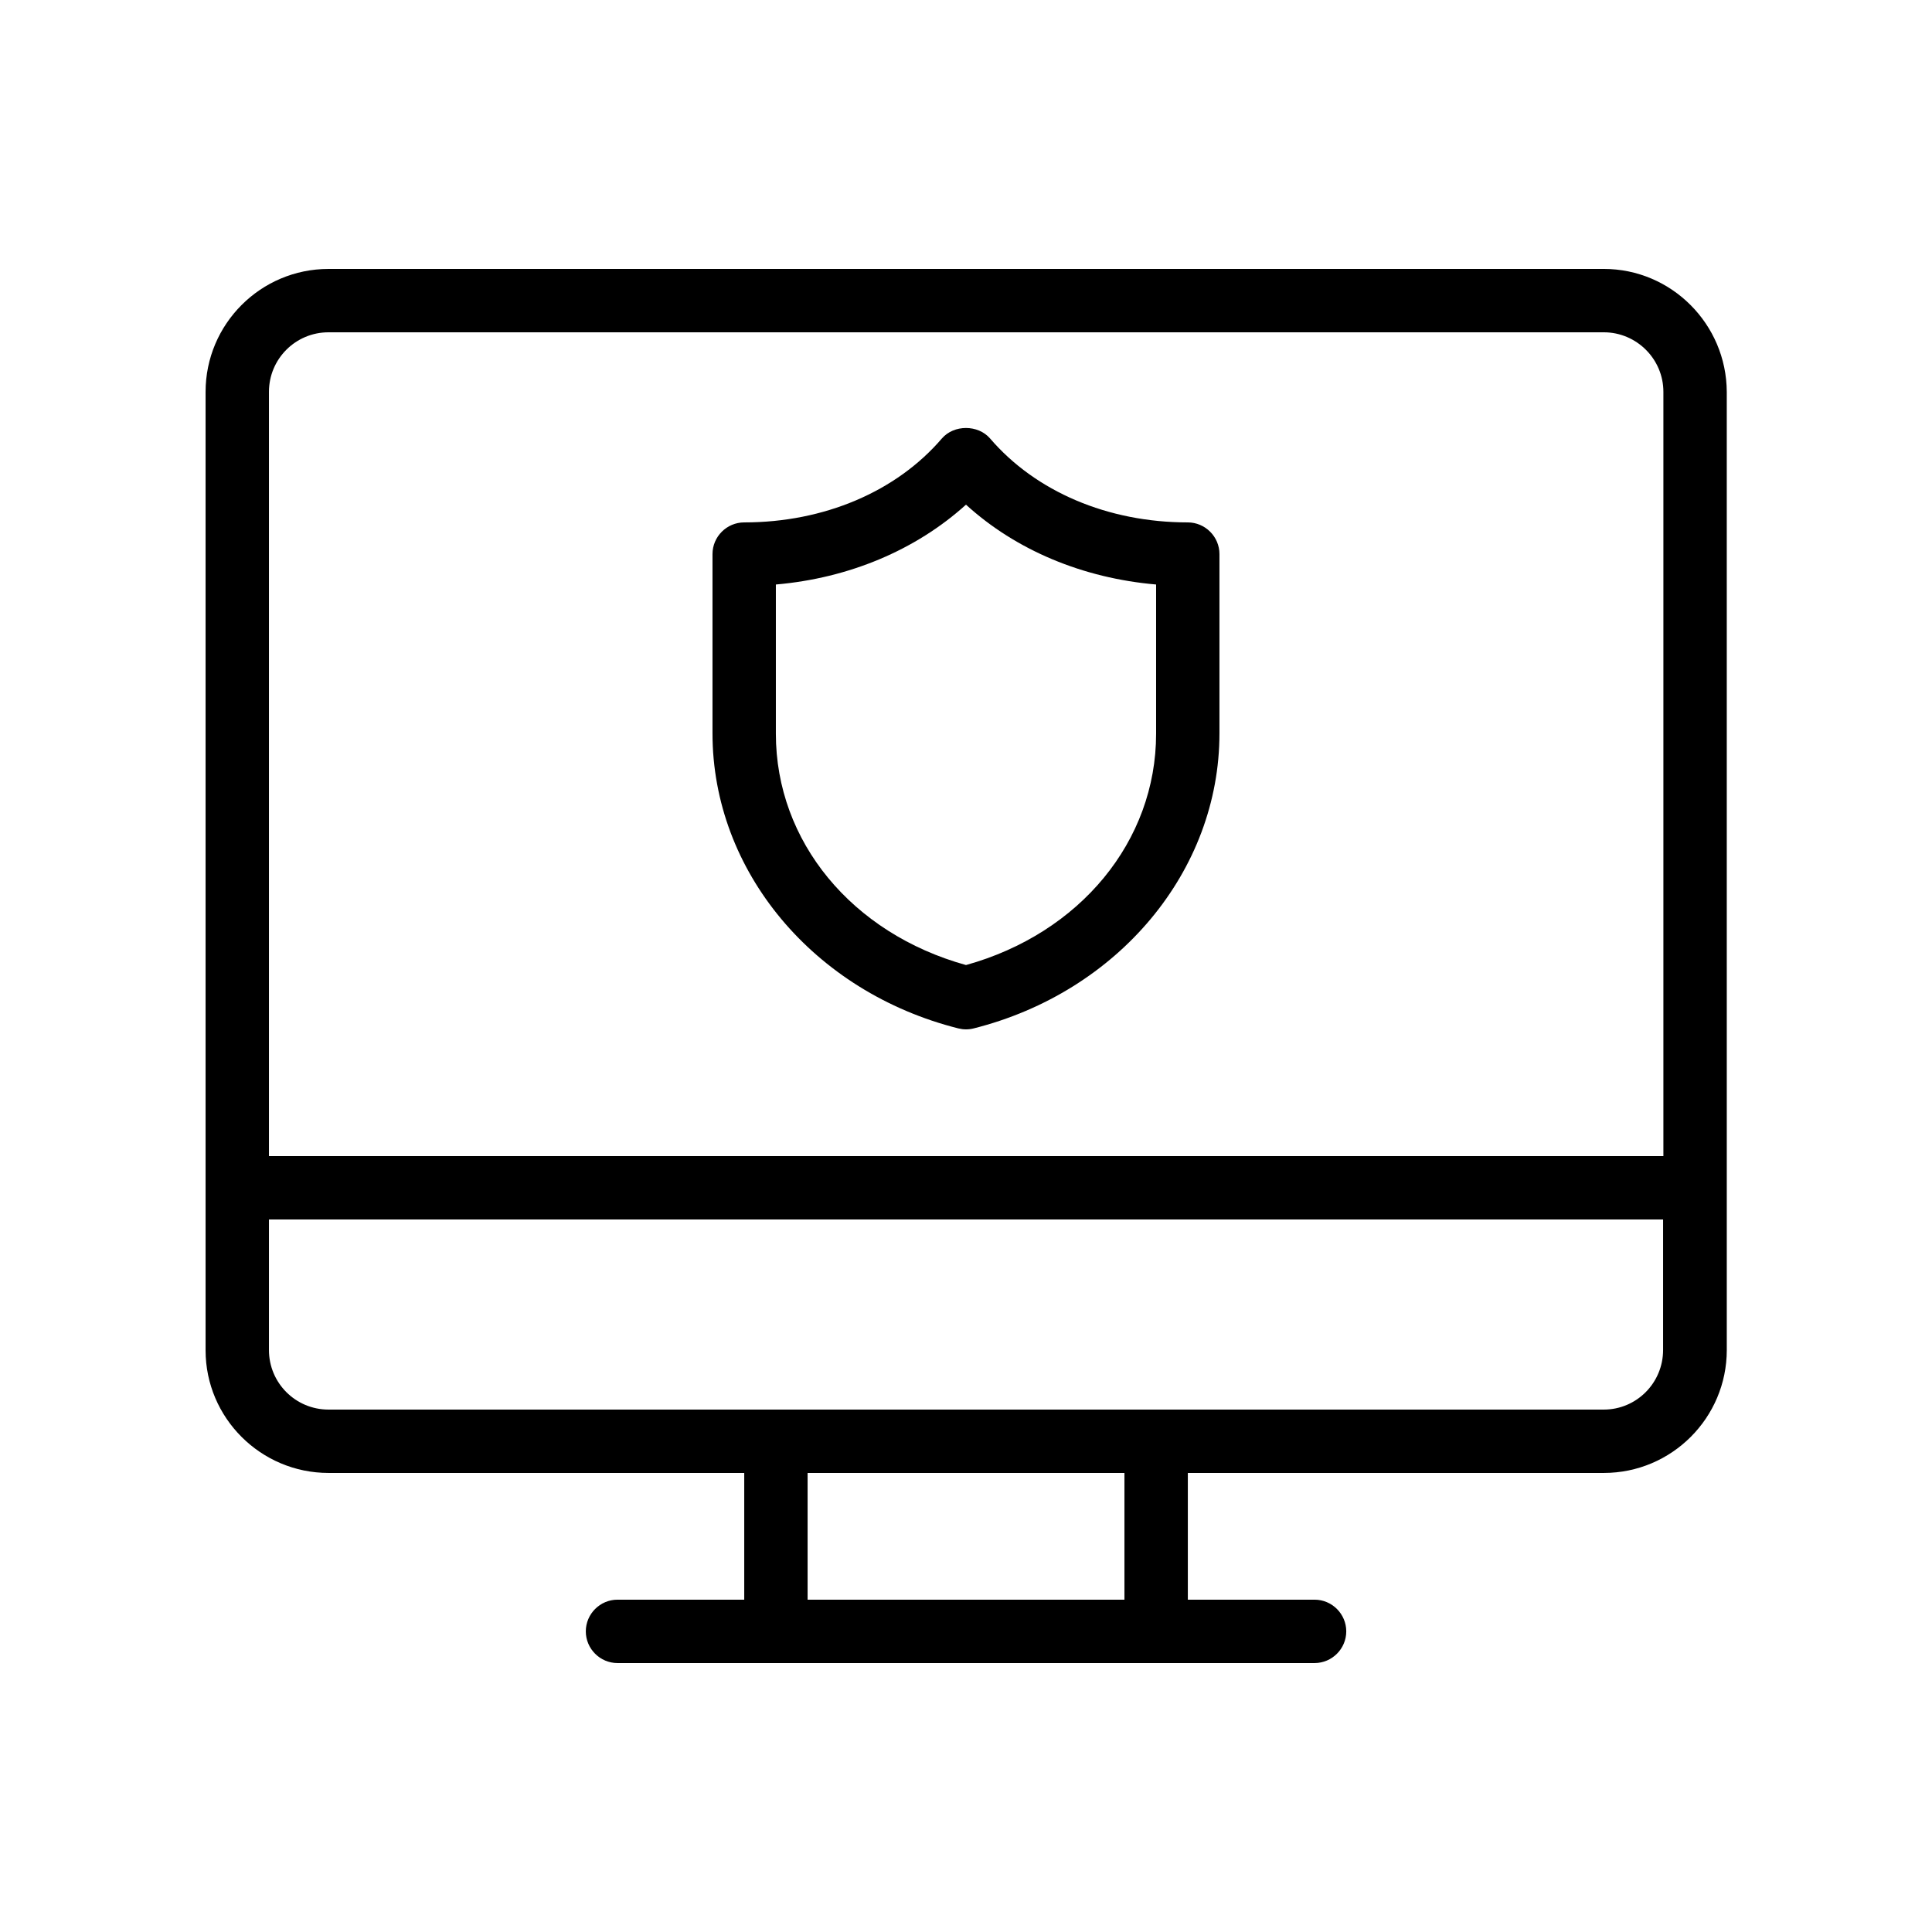 <?xml version="1.0" encoding="UTF-8"?>
<!-- Uploaded to: ICON Repo, www.iconrepo.com, Generator: ICON Repo Mixer Tools -->
<svg fill="#000000" width="800px" height="800px" version="1.1" viewBox="144 144 512 512" xmlns="http://www.w3.org/2000/svg">
 <g>
  <path d="m397.98 416.54c0.672 0.168 1.344 0.254 2.016 0.254s1.344-0.082 2.016-0.25c38.371-9.66 65.156-41.734 65.156-78.176v-47.527c0-4.617-3.777-8.398-8.398-8.398-21.16 0-40.305-8.145-52.395-22.25-3.191-3.695-9.574-3.695-12.762 0-12.09 14.105-31.238 22.25-52.395 22.25-4.617 0-8.398 3.777-8.398 8.398v47.527c0 36.441 26.785 68.516 65.16 78.172zm-48.367-117.64c19.398-1.68 37.113-9.152 50.383-21.16 13.266 12.09 30.984 19.48 50.383 21.16v39.551c0 28.465-20.152 52.898-50.383 61.297-30.23-8.398-50.383-32.746-50.383-61.297z"/>
  <path d="m569.03 215.27h-337.97c-17.969 0-32.578 14.609-32.578 32.578v254c0 17.887 14.609 32.496 32.578 32.496h110.17v33.586h-33.586c-4.617 0-8.398 3.777-8.398 8.398 0 4.617 3.777 8.398 8.398 8.398h184.73c4.617 0 8.398-3.777 8.398-8.398 0-4.617-3.777-8.398-8.398-8.398h-33.586v-33.586h110.25c17.969 0 32.578-14.609 32.578-32.578l-0.004-253.92c-0.082-17.969-14.695-32.578-32.578-32.578zm-337.97 16.793h337.97c8.648 0 15.785 7.055 15.785 15.785v202.53h-369.54v-202.53c0-8.73 7.051-15.785 15.785-15.785zm210.93 335.87h-83.969v-33.586h83.969zm127.04-50.379h-337.97c-8.734 0-15.785-7.055-15.785-15.785v-34.598h369.46v34.594c0 8.734-7.055 15.789-15.703 15.789z"/>
 </g>
</svg>